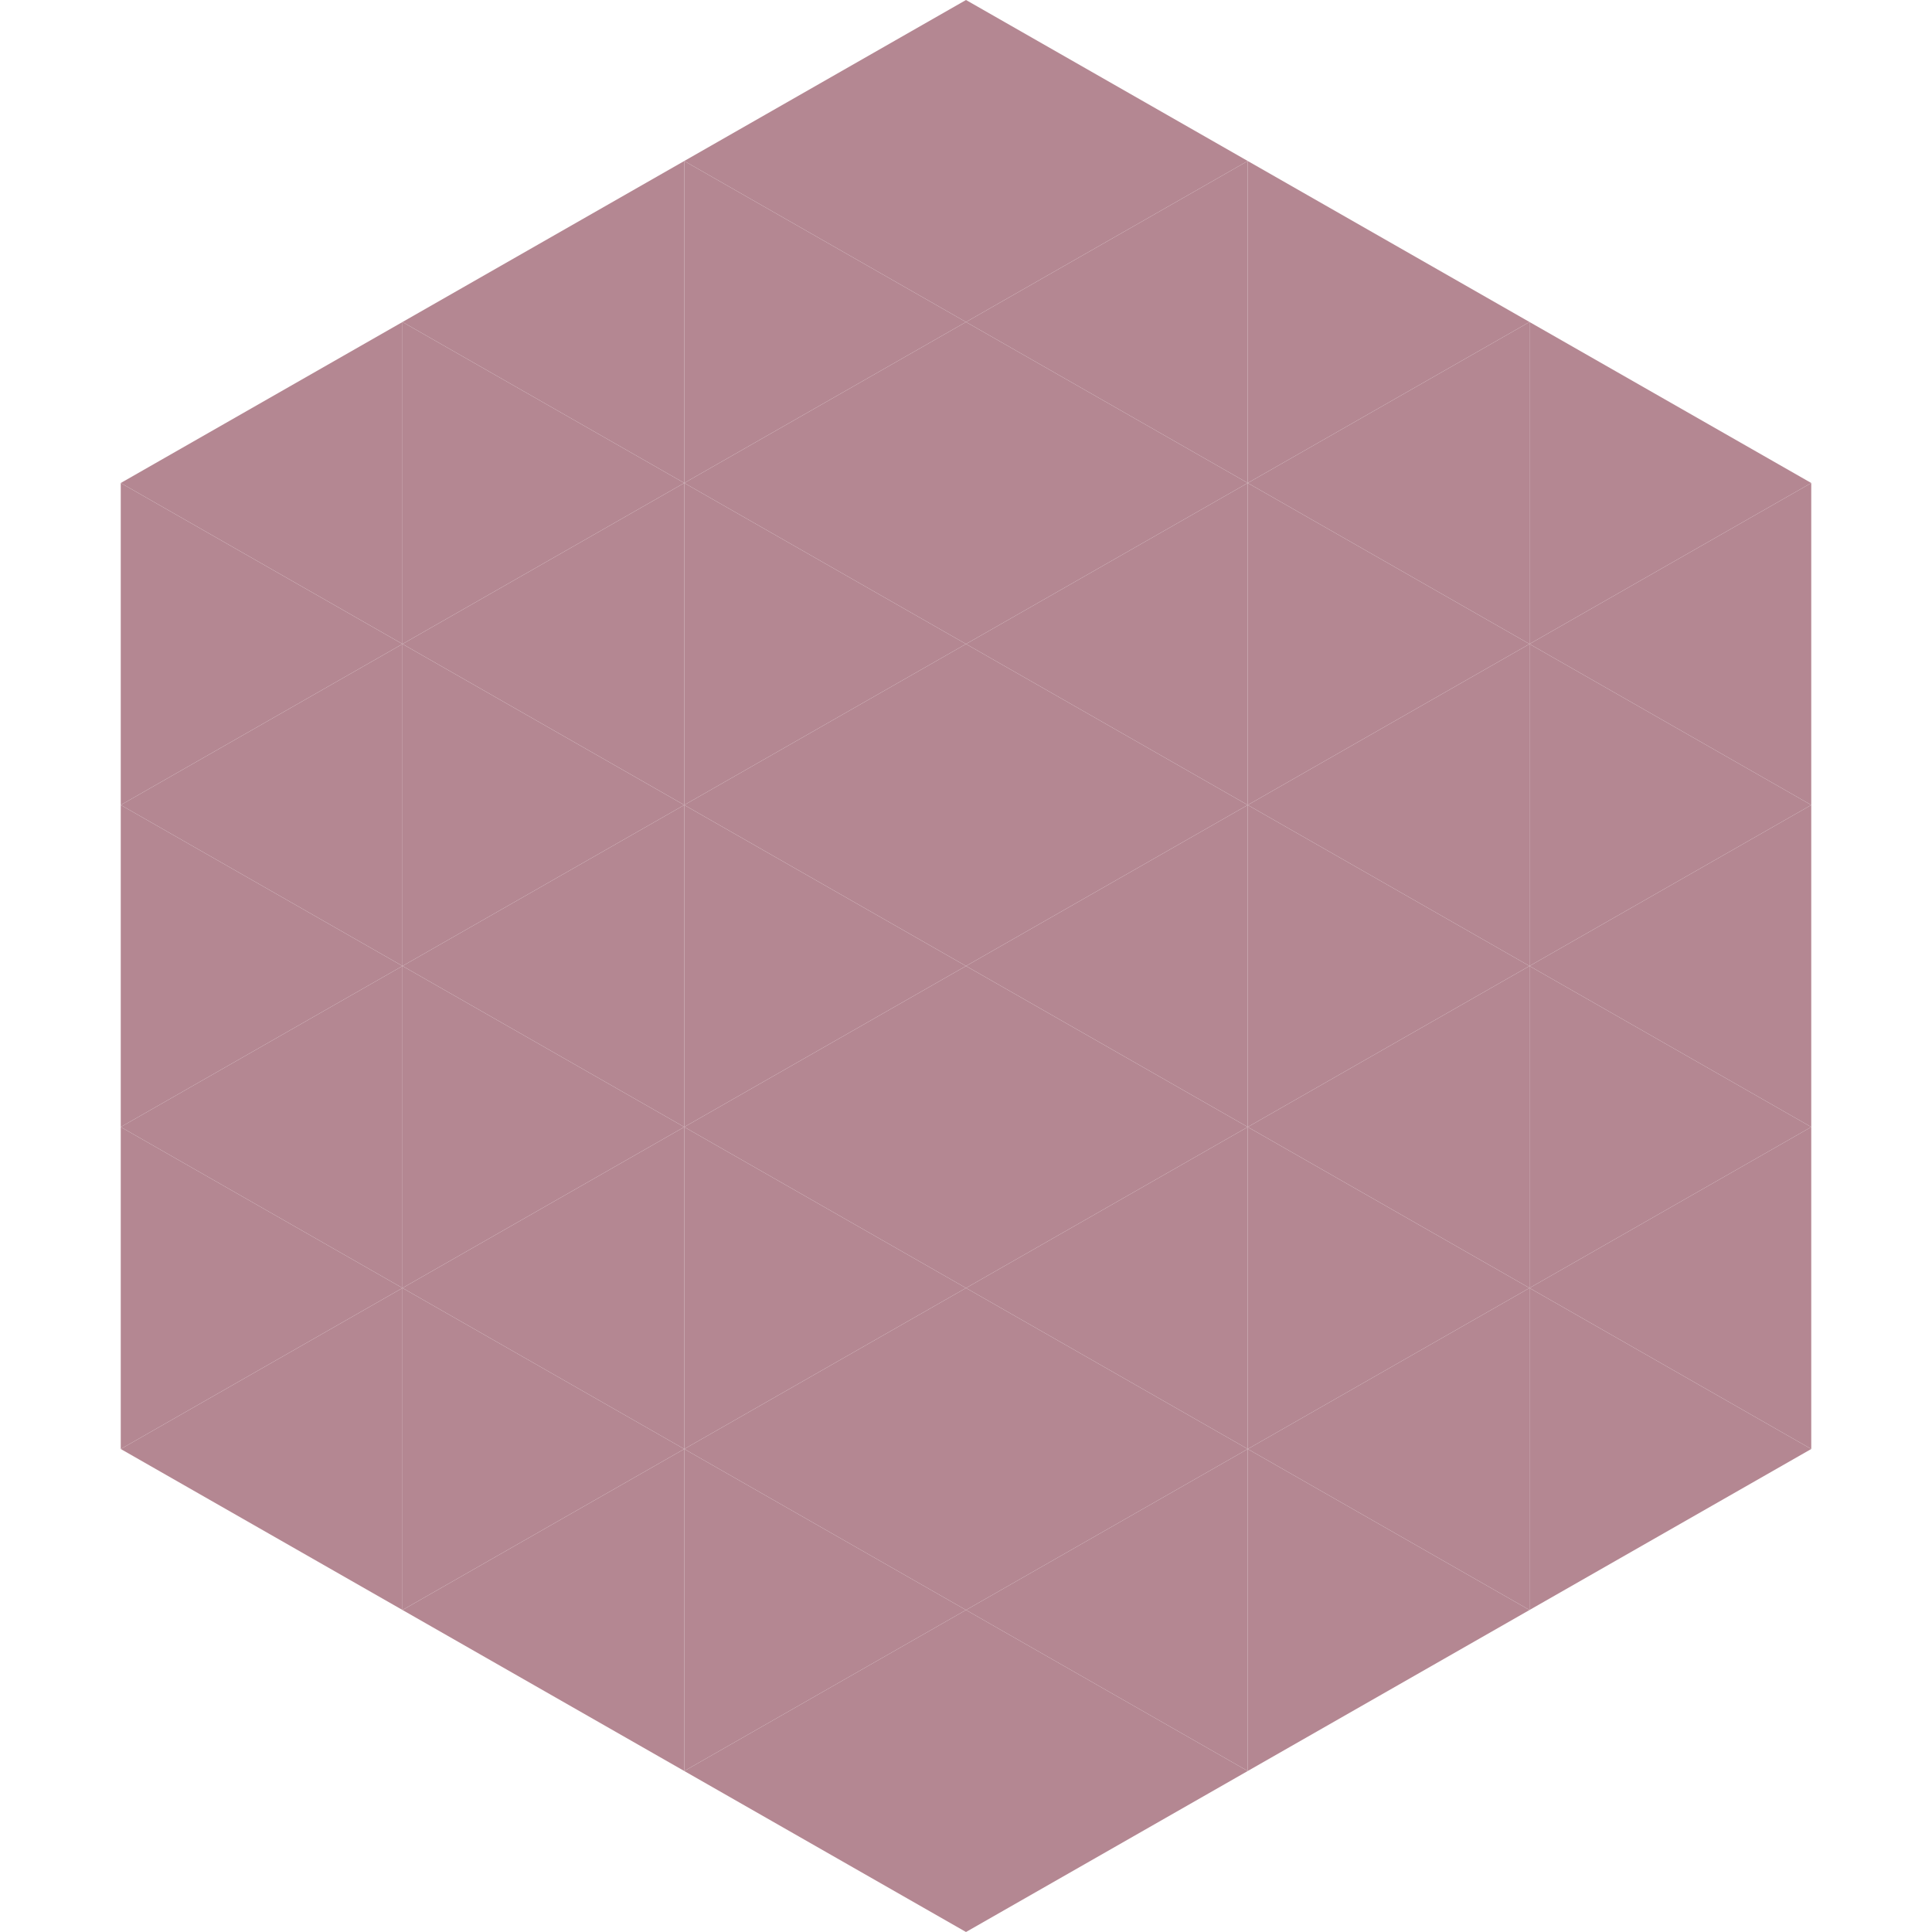 <?xml version="1.0"?>
<!-- Generated by SVGo -->
<svg width="240" height="240"
     xmlns="http://www.w3.org/2000/svg"
     xmlns:xlink="http://www.w3.org/1999/xlink">
<polygon points="50,40 15,60 50,80" style="fill:rgb(180,135,146)" />
<polygon points="190,40 225,60 190,80" style="fill:rgb(180,135,146)" />
<polygon points="15,60 50,80 15,100" style="fill:rgb(180,135,146)" />
<polygon points="225,60 190,80 225,100" style="fill:rgb(180,135,146)" />
<polygon points="50,80 15,100 50,120" style="fill:rgb(180,135,146)" />
<polygon points="190,80 225,100 190,120" style="fill:rgb(180,135,146)" />
<polygon points="15,100 50,120 15,140" style="fill:rgb(180,135,146)" />
<polygon points="225,100 190,120 225,140" style="fill:rgb(180,135,146)" />
<polygon points="50,120 15,140 50,160" style="fill:rgb(180,135,146)" />
<polygon points="190,120 225,140 190,160" style="fill:rgb(180,135,146)" />
<polygon points="15,140 50,160 15,180" style="fill:rgb(180,135,146)" />
<polygon points="225,140 190,160 225,180" style="fill:rgb(180,135,146)" />
<polygon points="50,160 15,180 50,200" style="fill:rgb(180,135,146)" />
<polygon points="190,160 225,180 190,200" style="fill:rgb(180,135,146)" />
<polygon points="15,180 50,200 15,220" style="fill:rgb(255,255,255); fill-opacity:0" />
<polygon points="225,180 190,200 225,220" style="fill:rgb(255,255,255); fill-opacity:0" />
<polygon points="50,0 85,20 50,40" style="fill:rgb(255,255,255); fill-opacity:0" />
<polygon points="190,0 155,20 190,40" style="fill:rgb(255,255,255); fill-opacity:0" />
<polygon points="85,20 50,40 85,60" style="fill:rgb(180,135,146)" />
<polygon points="155,20 190,40 155,60" style="fill:rgb(180,135,146)" />
<polygon points="50,40 85,60 50,80" style="fill:rgb(180,135,146)" />
<polygon points="190,40 155,60 190,80" style="fill:rgb(180,135,146)" />
<polygon points="85,60 50,80 85,100" style="fill:rgb(180,135,146)" />
<polygon points="155,60 190,80 155,100" style="fill:rgb(180,135,146)" />
<polygon points="50,80 85,100 50,120" style="fill:rgb(180,135,146)" />
<polygon points="190,80 155,100 190,120" style="fill:rgb(180,135,146)" />
<polygon points="85,100 50,120 85,140" style="fill:rgb(180,135,146)" />
<polygon points="155,100 190,120 155,140" style="fill:rgb(180,135,146)" />
<polygon points="50,120 85,140 50,160" style="fill:rgb(180,135,146)" />
<polygon points="190,120 155,140 190,160" style="fill:rgb(180,135,146)" />
<polygon points="85,140 50,160 85,180" style="fill:rgb(180,135,146)" />
<polygon points="155,140 190,160 155,180" style="fill:rgb(180,135,146)" />
<polygon points="50,160 85,180 50,200" style="fill:rgb(180,135,146)" />
<polygon points="190,160 155,180 190,200" style="fill:rgb(180,135,146)" />
<polygon points="85,180 50,200 85,220" style="fill:rgb(180,135,146)" />
<polygon points="155,180 190,200 155,220" style="fill:rgb(180,135,146)" />
<polygon points="120,0 85,20 120,40" style="fill:rgb(180,135,146)" />
<polygon points="120,0 155,20 120,40" style="fill:rgb(180,135,146)" />
<polygon points="85,20 120,40 85,60" style="fill:rgb(180,135,146)" />
<polygon points="155,20 120,40 155,60" style="fill:rgb(180,135,146)" />
<polygon points="120,40 85,60 120,80" style="fill:rgb(180,135,146)" />
<polygon points="120,40 155,60 120,80" style="fill:rgb(180,135,146)" />
<polygon points="85,60 120,80 85,100" style="fill:rgb(180,135,146)" />
<polygon points="155,60 120,80 155,100" style="fill:rgb(180,135,146)" />
<polygon points="120,80 85,100 120,120" style="fill:rgb(180,135,146)" />
<polygon points="120,80 155,100 120,120" style="fill:rgb(180,135,146)" />
<polygon points="85,100 120,120 85,140" style="fill:rgb(180,135,146)" />
<polygon points="155,100 120,120 155,140" style="fill:rgb(180,135,146)" />
<polygon points="120,120 85,140 120,160" style="fill:rgb(180,135,146)" />
<polygon points="120,120 155,140 120,160" style="fill:rgb(180,135,146)" />
<polygon points="85,140 120,160 85,180" style="fill:rgb(180,135,146)" />
<polygon points="155,140 120,160 155,180" style="fill:rgb(180,135,146)" />
<polygon points="120,160 85,180 120,200" style="fill:rgb(180,135,146)" />
<polygon points="120,160 155,180 120,200" style="fill:rgb(180,135,146)" />
<polygon points="85,180 120,200 85,220" style="fill:rgb(180,135,146)" />
<polygon points="155,180 120,200 155,220" style="fill:rgb(180,135,146)" />
<polygon points="120,200 85,220 120,240" style="fill:rgb(180,135,146)" />
<polygon points="120,200 155,220 120,240" style="fill:rgb(180,135,146)" />
<polygon points="85,220 120,240 85,260" style="fill:rgb(255,255,255); fill-opacity:0" />
<polygon points="155,220 120,240 155,260" style="fill:rgb(255,255,255); fill-opacity:0" />
</svg>
